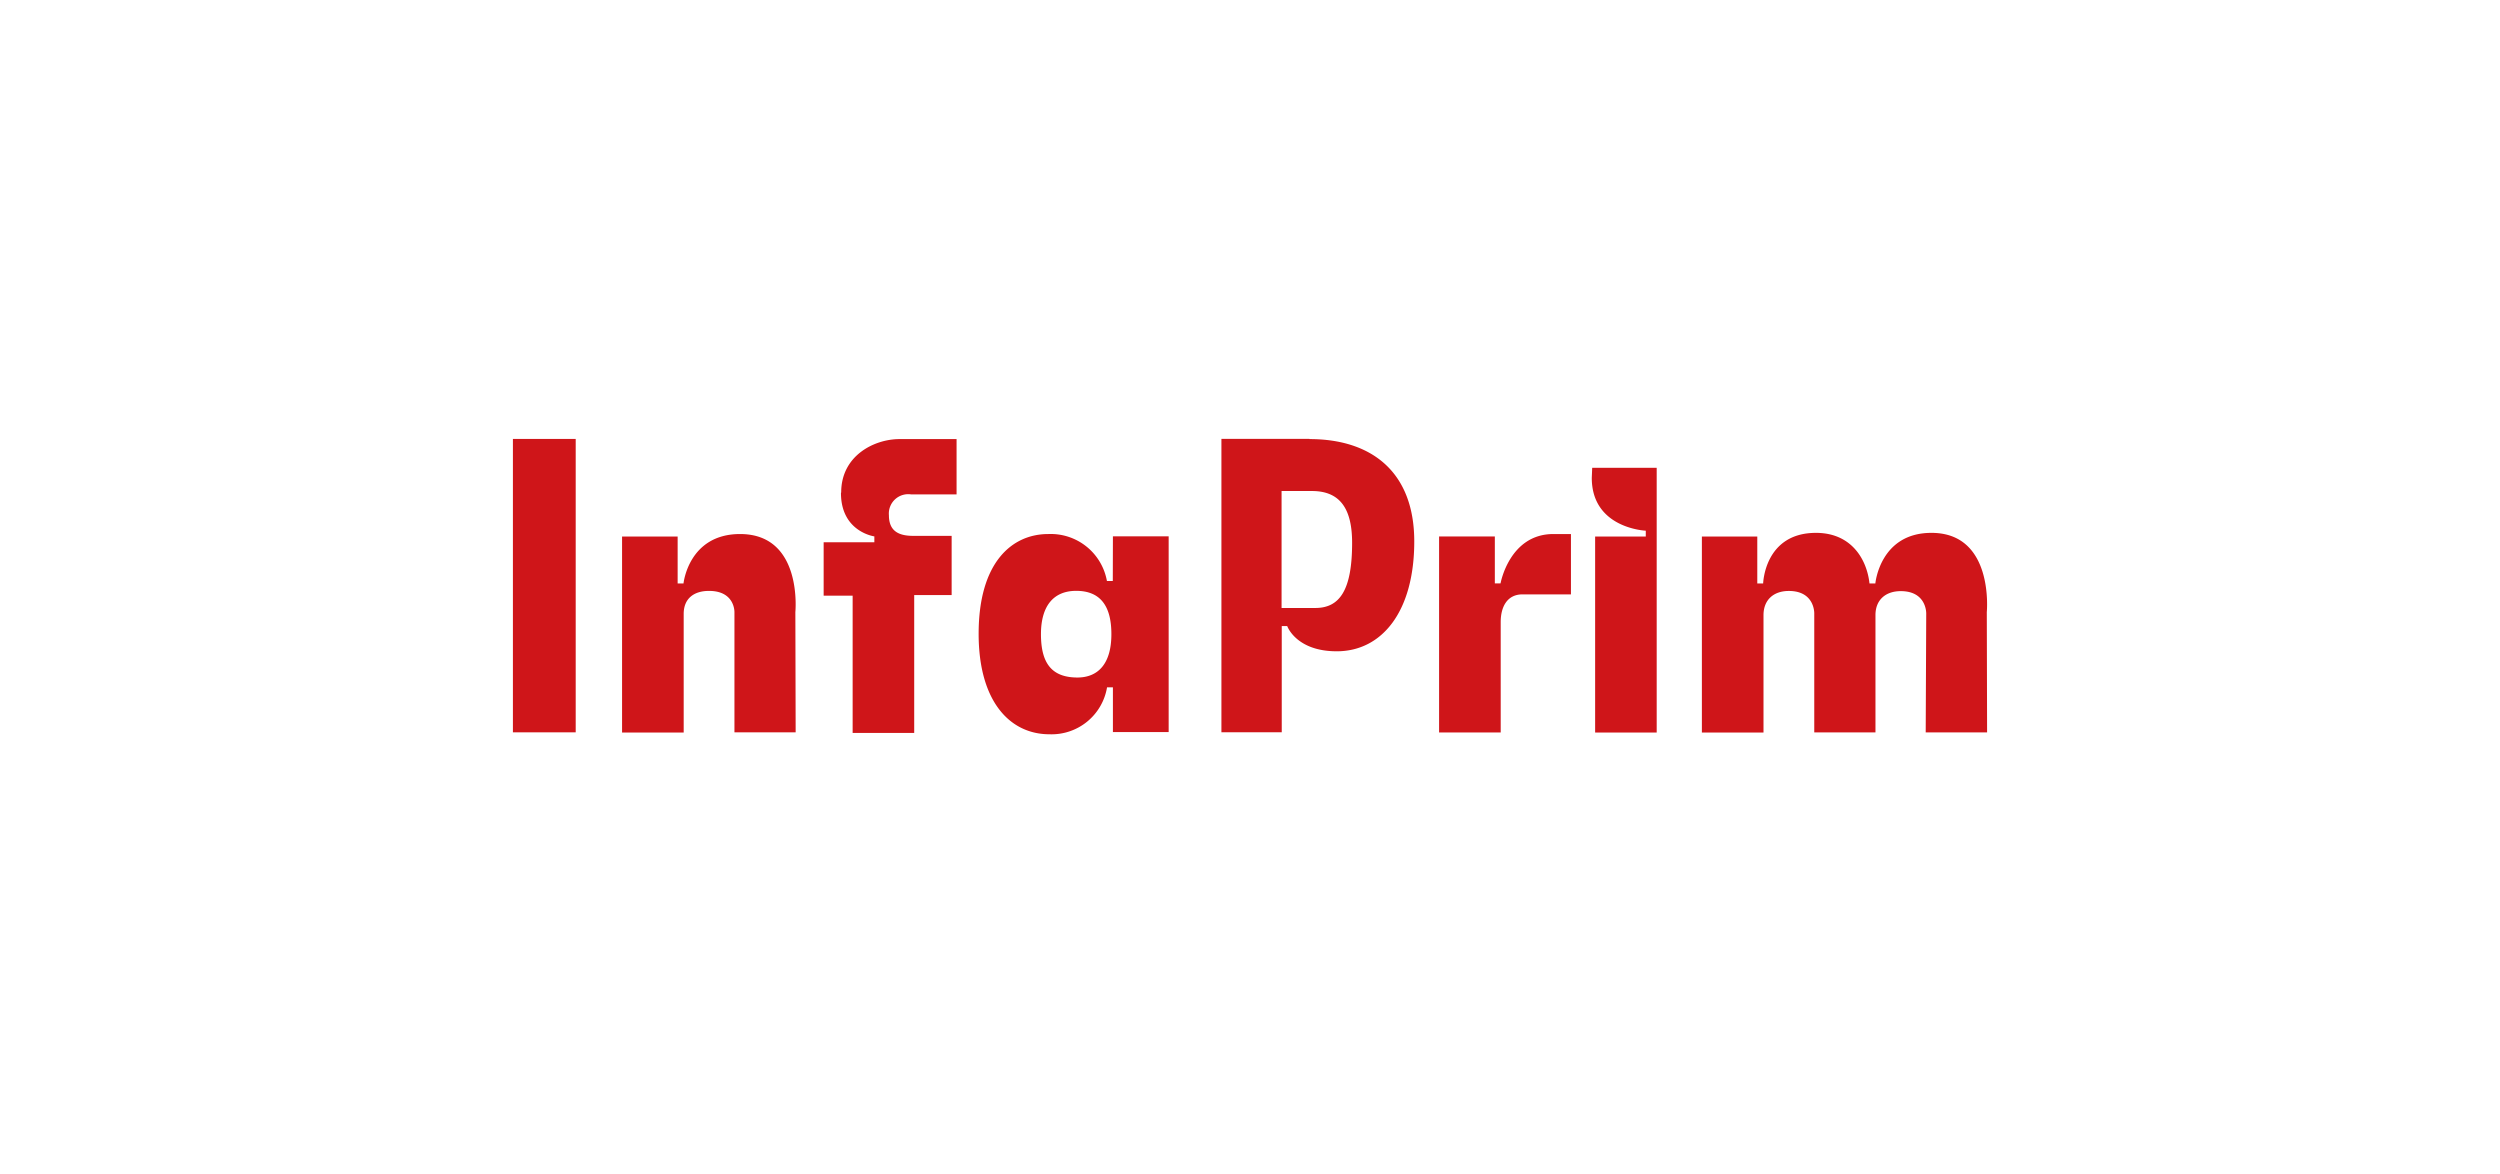 <?xml version="1.0" encoding="UTF-8"?> <svg xmlns="http://www.w3.org/2000/svg" id="Слой_1" data-name="Слой 1" viewBox="0 0 426 200"><defs><style>.cls-1{fill:#fff;}.cls-2{fill:#cf1519;}</style></defs><rect class="cls-1" width="426" height="200"></rect><path class="cls-2" d="M255.72,99.41h-1v-8h-9.5v33.4h10.5V106c0-2.61,1.11-4.72,3.72-4.72h8.25V91h-3c-7.5,0-9,8.42-9,8.42m72.45,25.38H338.6l-.05-20.49s1.3-13.51-9.43-13.51c-8.79,0-9.56,8.62-9.56,8.62h-1c-.43-4-3-8.62-9.12-8.62-8.78,0-9,8.62-9,8.62h-1v-8H290v33.4h10.5v-20c0-2.6,1.71-4.12,4.32-4.12,4.43,0,4.33,3.81,4.33,3.81v20.29h10.43l0-20c0-2.57,1.72-4.07,4.31-4.07,4.44,0,4.34,3.81,4.34,3.81ZM126.11,91c-8.79,0-9.64,8.42-9.64,8.42h-1v-8H106v33.4h10.5V104.61c0-2.6,1.71-3.92,4.32-3.92,4.43,0,4.33,3.61,4.33,3.61v20.49h10.43l-.05-20.49S136.84,91,126.11,91m17.19-7c0,6.64,5.69,7.4,5.69,7.4v1h-8.64v9.1h4.94v23.39h10.49V101.4h6.38V91.31h-6.57c-2.6,0-4.12-.92-4.12-3.52a3.3,3.3,0,0,1,3.81-3.54H163V74.82l-9.71,0c-4.34,0-9.95,2.83-9.95,9.08M189.62,99h-1a9.73,9.73,0,0,0-10-8c-6.16,0-11.86,4.79-11.86,17,0,11.58,5.37,17.12,12.06,17.12a9.58,9.58,0,0,0,9.82-8h1v7.62l9.5,0V91.39l-9.5,0Zm-6,16.45c-4.47,0-6.24-2.5-6.24-7.39s2.21-7.38,6-7.38c4,0,6,2.42,6,7.38,0,5.14-2.34,7.39-5.8,7.39m39.55-40.67h-15v50l10.28,0V106.68h.93s1.5,4.3,8.44,4.3c7.69,0,13.21-6.74,13.21-18.72,0-11.82-7.25-17.44-17.86-17.44m1,28.78h-5.75V83.67h5.18c4.89,0,6.84,3.16,6.84,8.83,0,8.09-2.13,11.1-6.27,11.1m47.11-22.17c0,8.63,9.2,9,9.2,9v1h-8.63v33.4h10.49V79.71H271.31ZM87.4,124.79H98.1v-50H87.4Z"></path></svg> 